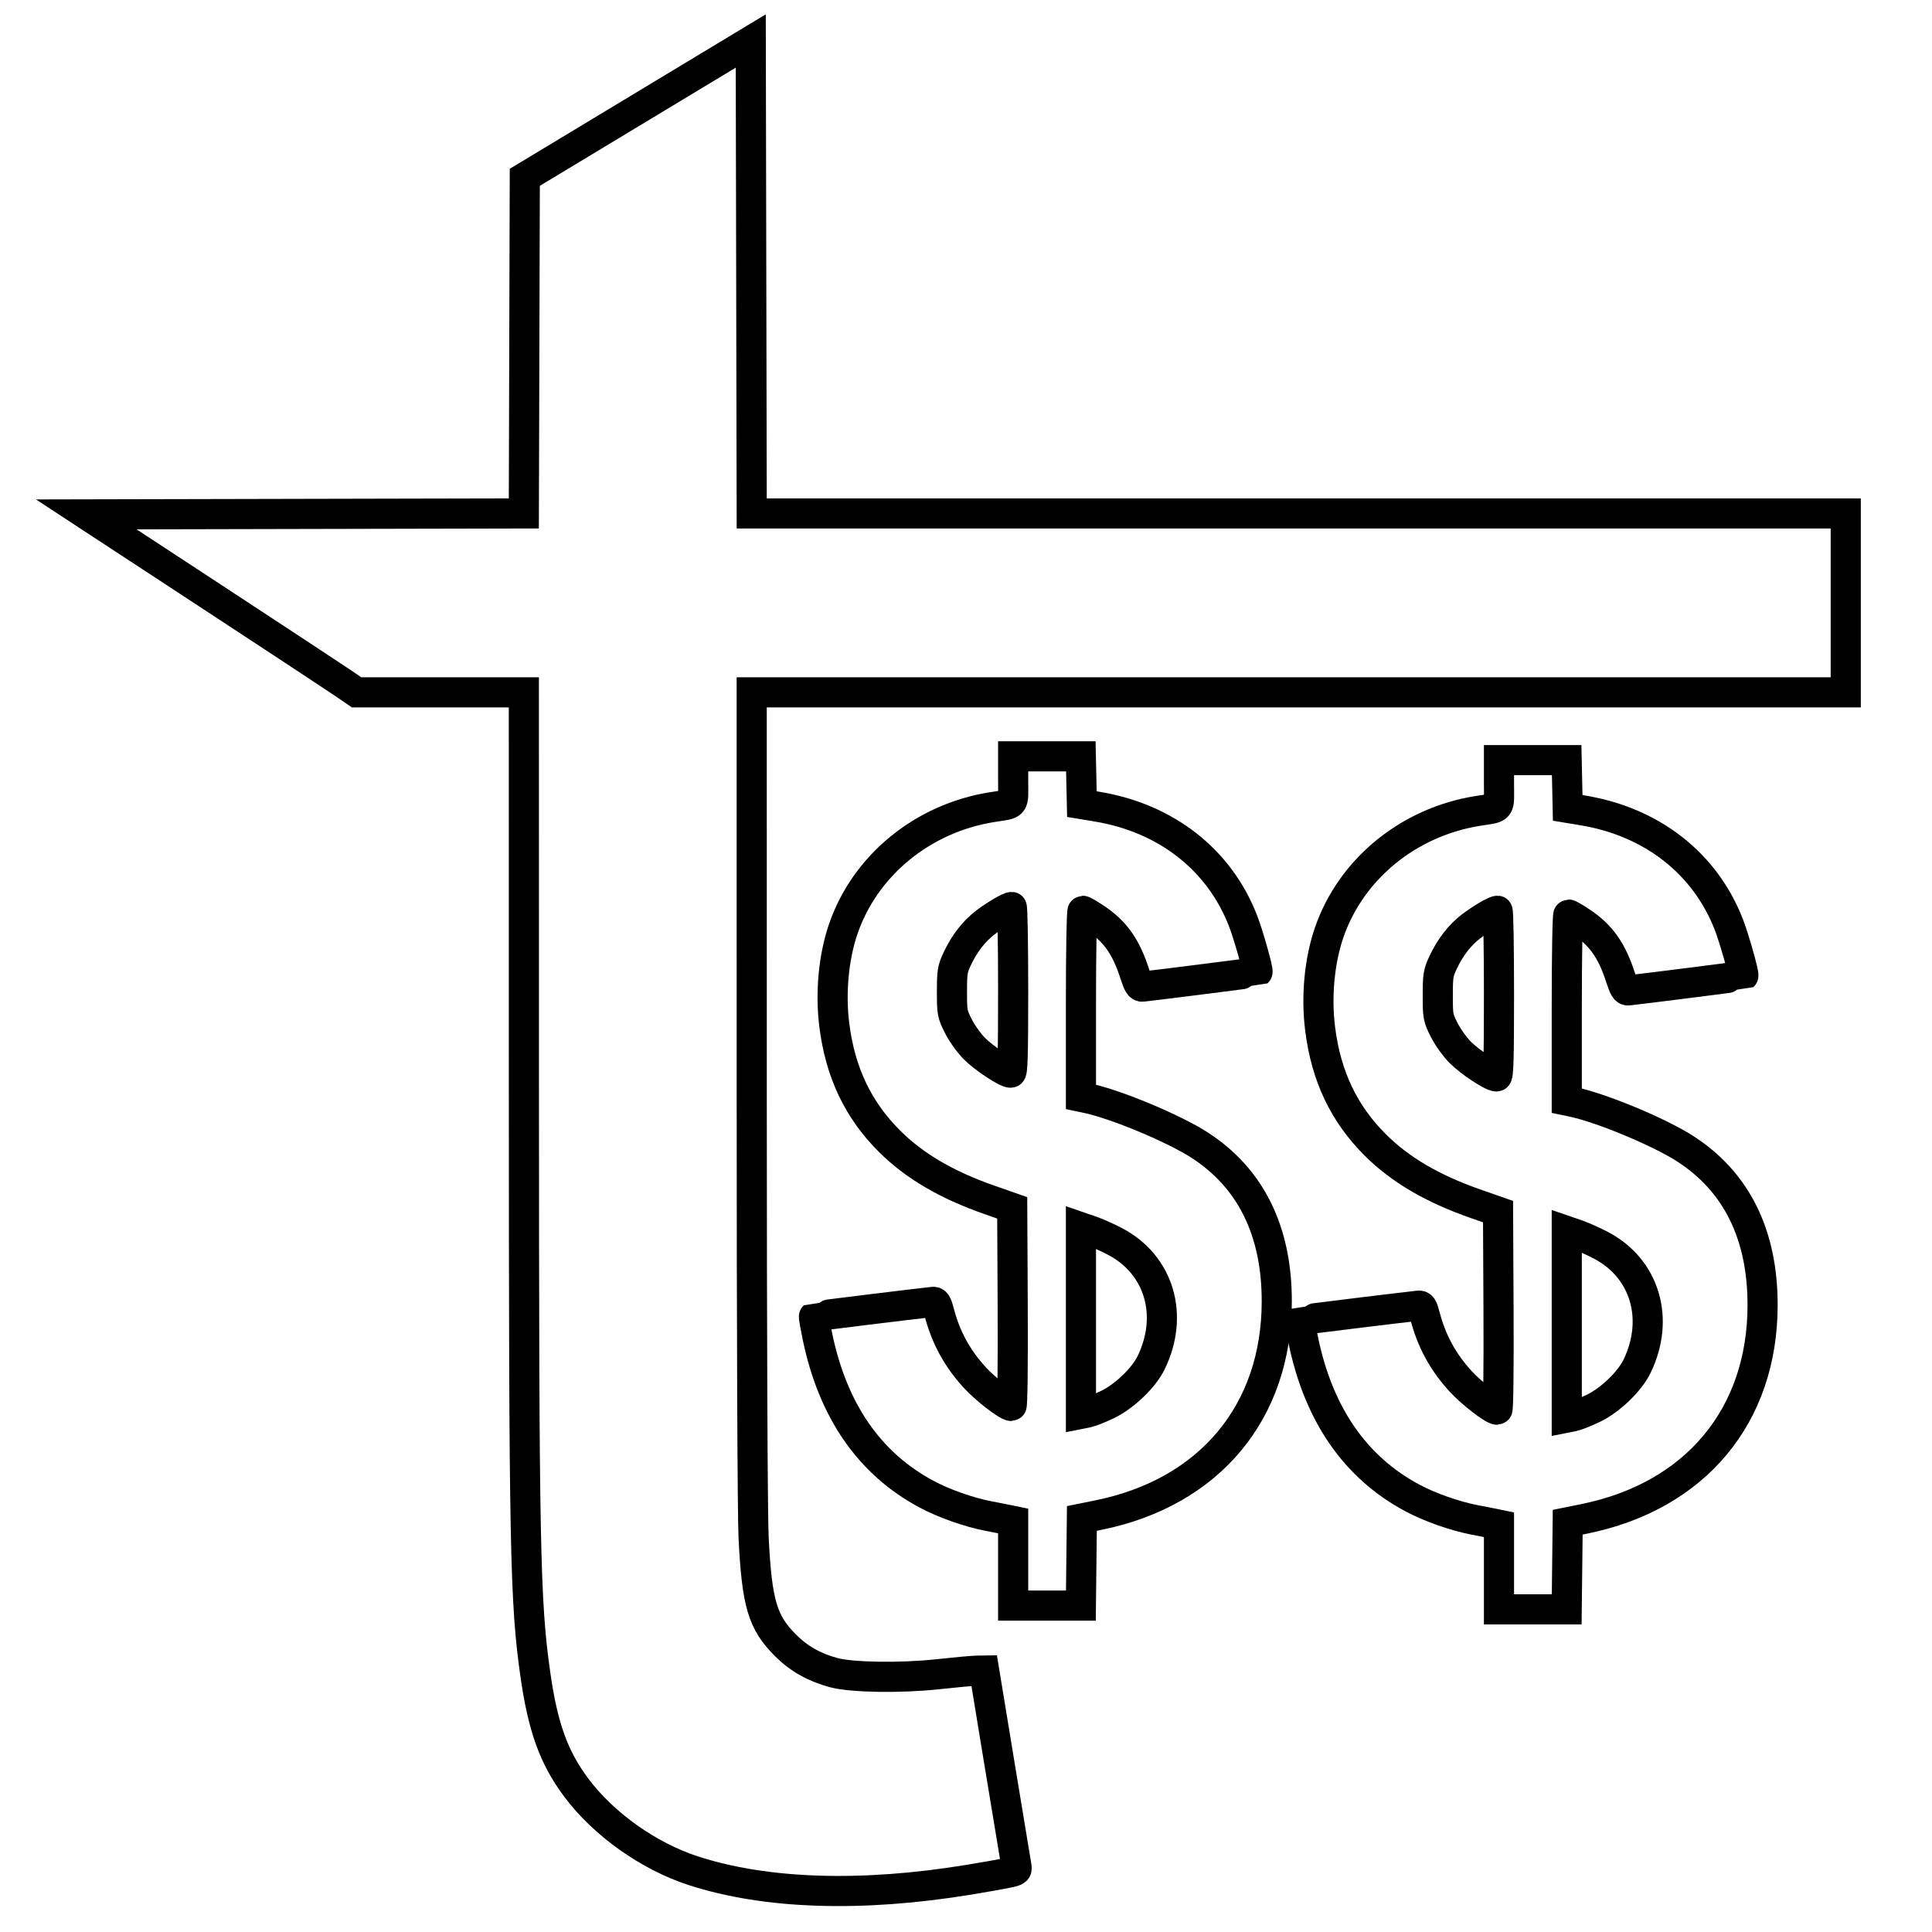 <?xml version="1.0" encoding="utf-8"?>
<svg version="1.0" xmlns="http://www.w3.org/2000/svg" width="1026pt" height="1026pt" viewBox="0 0 1026 1026" style="" preserveAspectRatio="xMidYMid meet" xmlns:bx="https://boxy-svg.com"><defs><bx:export><bx:file format="svg" href="#object-0" units="pt" excluded="true"/><bx:file format="svg" href="#object-1" path="Untitled 2.svg" units="pt" excluded="true"/><bx:file format="svg" href="#object-2" path="Untitled 3.svg" units="pt" excluded="true"/><bx:file format="svg" path="Untitled 4.svg" units="pt"/></bx:export></defs><g stroke="#000" fill="none" stroke-width="16" transform="matrix(1, 0, 0, 1, -0.803, -1.333)" id="object-2"><path class="logo-stroke-1" d="M 339.500 59.301 L 279.500 95.500 279.245 184.746 L 278.989 273.992 162.797 274.246 L 46.606 274.500 110.553 316.409 C 145.724 339.459 178.023 360.722 182.330 363.659 L 190.159 369.000 234.580 369.000 L 279.000 369.000 279.024 578.250 C 279.052 823.281 279.608 851.882 285.096 890.500 C 289.083 918.558 294.869 934.594 306.778 950.586 C 321.280 970.060 345.266 987.105 369.000 994.803 C 407.544 1007.305 458.254 1008.948 515.500 999.550 C 523.750 998.195 532.875 996.577 535.779 995.955 C 540.994 994.835 541.050 994.784 540.470 991.661 C 540.148 989.922 536.187 966.000 531.670 938.500 L 523.456 888.500 519.478 888.562 C 517.290 888.596 508.075 889.437 499.000 890.429 C 479.201 892.595 453.150 892.197 443.500 889.583 C 433.125 886.771 425.014 882.172 417.921 875.079 C 405.739 862.898 402.771 852.900 401.018 818.146 C 400.429 806.460 400.022 711.492 400.014 583.750 L 400.000 369.000 690.500 369.000 L 981.000 369.000 981.000 321.500 L 981.000 274.000 690.504 274.000 400.008 274.000 399.754 148.551 L 399.500 23.103 339.500 59.301 "/></g><g stroke="#000" fill="none" stroke-width="16" transform="matrix(1, 0, 0, 1, 27.043, -1.333)" id="object-0"><path class="logo-stroke-2" d="M 769.000 417.481 C 769.000 431.715 770.376 429.954 757.659 431.993 C 720.937 437.881 690.429 462.855 678.822 496.528 C 673.641 511.560 671.864 530.496 674.022 547.702 C 677.180 572.890 686.667 592.809 703.454 609.501 C 716.624 622.596 733.656 632.572 756.500 640.571 L 768.500 644.773 768.759 697.387 C 768.909 727.868 768.641 750.000 768.123 750.000 C 765.833 750.000 754.461 741.213 748.795 735.064 C 739.291 724.753 733.131 713.437 729.640 699.880 C 728.543 695.618 727.865 694.543 726.378 694.708 C 713.028 696.190 663.427 702.300 663.211 702.490 C 663.053 702.630 663.885 707.386 665.061 713.060 C 673.236 752.511 692.680 780.622 723.000 796.823 C 732.415 801.854 745.517 806.463 756.235 808.515 C 760.781 809.385 765.513 810.309 766.750 810.568 L 769.000 811.038 769.000 833.519 L 769.000 856.000 786.982 856.000 L 804.963 856.000 805.232 832.856 L 805.500 809.712 814.229 807.945 C 873.308 795.988 908.976 753.244 908.996 694.381 C 909.008 657.010 895.182 629.016 868.042 611.459 C 854.326 602.586 823.473 589.719 808.250 586.523 L 805.000 585.841 805.000 536.421 C 805.000 508.377 805.383 487.000 805.886 487.000 C 806.373 487.000 809.516 488.832 812.869 491.072 C 823.217 497.982 828.980 506.171 833.580 520.500 C 835.351 526.019 836.215 527.457 837.663 527.297 C 846.627 526.309 898.559 519.718 898.758 519.544 C 899.372 519.006 893.961 499.803 891.136 492.491 C 878.538 459.891 850.287 437.766 813.500 431.689 L 805.500 430.367 805.220 417.683 L 804.940 405.000 786.970 405.000 L 769.000 405.000 769.000 417.481 M 823.164 662.656 C 846.536 674.937 854.521 701.726 842.317 726.912 C 838.378 735.041 828.065 744.936 819.000 749.283 C 814.875 751.262 810.038 753.168 808.250 753.520 L 805.000 754.159 805.000 704.633 L 805.000 655.108 810.504 657.001 C 813.531 658.043 819.228 660.587 823.164 662.656 M 769.000 529.000 C 769.000 563.953 768.738 573.000 767.727 573.000 C 765.154 573.000 753.588 565.350 748.534 560.306 C 745.641 557.419 741.814 552.090 739.915 548.306 C 736.621 541.741 736.500 541.093 736.500 530.000 C 736.500 519.550 736.751 517.965 739.244 512.642 C 743.102 504.407 748.114 497.921 754.241 493.236 C 759.368 489.315 766.700 485.000 768.235 485.000 C 768.656 485.000 769.000 504.800 769.000 529.000 "/></g><g stroke="#000" fill="none" stroke-width="16" transform="matrix(1, 0, 0, 1, 27.043, -1.333)" id="object-1"><path class="logo-stroke-3" d="M 511.000 415.481 C 511.000 429.715 512.376 427.954 499.659 429.993 C 462.937 435.881 432.429 460.855 420.822 494.528 C 415.641 509.560 413.864 528.496 416.022 545.702 C 419.180 570.890 428.667 590.809 445.454 607.501 C 458.624 620.596 475.656 630.572 498.500 638.571 L 510.500 642.773 510.759 695.387 C 510.909 725.868 510.641 748.000 510.123 748.000 C 507.833 748.000 496.461 739.213 490.795 733.064 C 481.291 722.753 475.131 711.437 471.640 697.880 C 470.543 693.618 469.865 692.543 468.378 692.708 C 455.028 694.190 405.427 700.300 405.211 700.490 C 405.053 700.630 405.885 705.386 407.061 711.060 C 415.236 750.511 434.680 778.622 465.000 794.823 C 474.415 799.854 487.517 804.463 498.235 806.515 C 502.781 807.385 507.513 808.309 508.750 808.568 L 511.000 809.038 511.000 831.519 L 511.000 854.000 528.982 854.000 L 546.963 854.000 547.232 830.856 L 547.500 807.712 556.229 805.945 C 615.308 793.988 650.976 751.244 650.996 692.381 C 651.008 655.010 637.182 627.016 610.042 609.459 C 596.326 600.586 565.473 587.719 550.250 584.523 L 547.000 583.841 547.000 534.421 C 547.000 506.377 547.383 485.000 547.886 485.000 C 548.373 485.000 551.516 486.832 554.869 489.072 C 565.217 495.982 570.980 504.171 575.580 518.500 C 577.351 524.019 578.215 525.457 579.663 525.297 C 588.627 524.309 640.559 517.718 640.758 517.544 C 641.372 517.006 635.961 497.803 633.136 490.491 C 620.538 457.891 592.287 435.766 555.500 429.689 L 547.500 428.367 547.220 415.683 L 546.940 403.000 528.970 403.000 L 511.000 403.000 511.000 415.481 M 565.164 660.656 C 588.536 672.937 596.521 699.726 584.317 724.912 C 580.378 733.041 570.065 742.936 561.000 747.283 C 556.875 749.262 552.038 751.168 550.250 751.520 L 547.000 752.159 547.000 702.633 L 547.000 653.108 552.504 655.001 C 555.531 656.043 561.228 658.587 565.164 660.656 M 511.000 527.000 C 511.000 561.953 510.738 571.000 509.727 571.000 C 507.154 571.000 495.588 563.350 490.534 558.306 C 487.641 555.419 483.814 550.090 481.915 546.306 C 478.621 539.741 478.500 539.093 478.500 528.000 C 478.500 517.550 478.751 515.965 481.244 510.642 C 485.102 502.407 490.114 495.921 496.241 491.236 C 501.368 487.315 508.700 483.000 510.235 483.000 C 510.656 483.000 511.000 502.800 511.000 527.000 "/></g></svg>